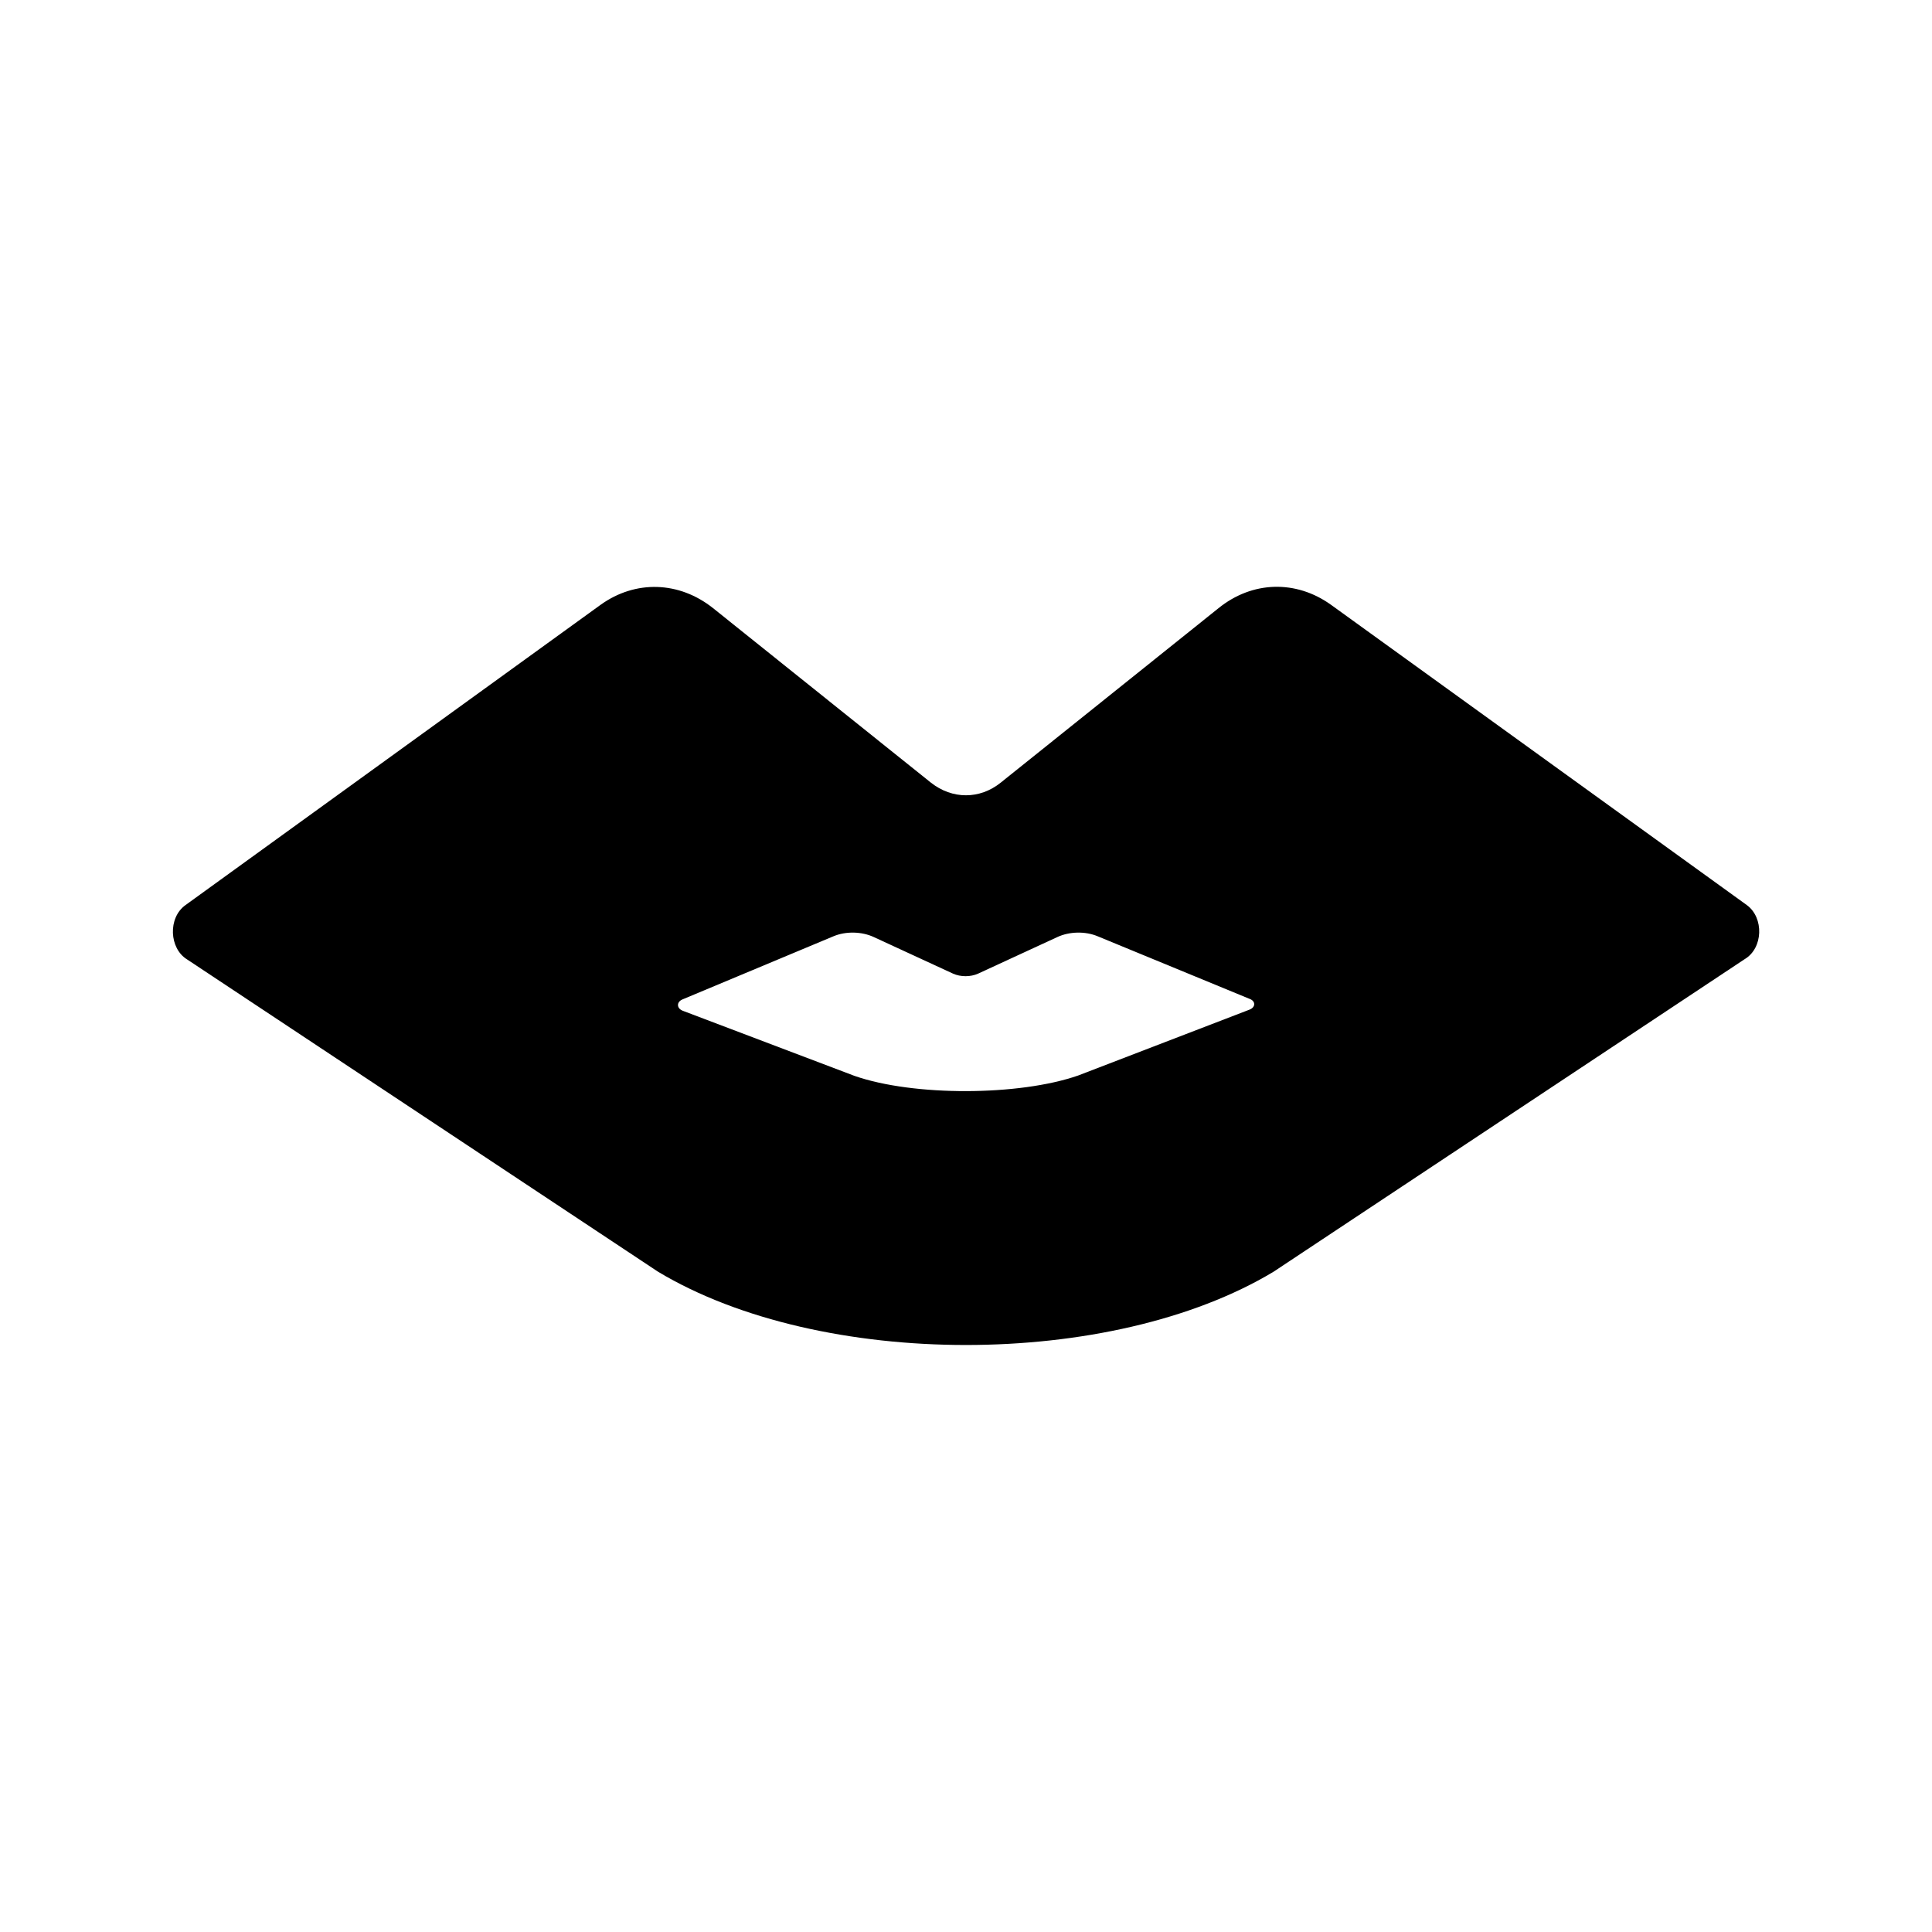 <?xml version="1.0" encoding="UTF-8"?>
<!-- Uploaded to: ICON Repo, www.iconrepo.com, Generator: ICON Repo Mixer Tools -->
<svg fill="#000000" width="800px" height="800px" version="1.1" viewBox="144 144 512 512" xmlns="http://www.w3.org/2000/svg">
 <path d="m606.96 383.88-110.23-79.602c-9.27-6.648-20.859-6.348-29.824 0.906l-57.738 46.25c-5.543 4.434-12.797 4.434-18.438 0l-57.738-46.25c-8.969-7.152-20.555-7.559-29.824-0.906l-110.04 79.602c-4.637 3.324-4.332 11.488 0.504 14.41l124.75 82.727c43.125 25.895 120.11 25.895 163.13 0l124.84-82.828c4.938-2.922 5.137-10.98 0.605-14.309zm-131.9 27.711-45.344 17.434c-15.617 5.441-43.629 5.543-59.246 0.102l-45.445-17.23c-1.715-0.605-1.812-2.316-0.203-3.023l40.004-16.727c3.324-1.41 7.559-1.309 10.781 0.203l20.957 9.672c2.016 0.906 4.637 0.906 6.648 0l20.957-9.672c3.223-1.512 7.457-1.613 10.781-0.203l40.102 16.523c1.82 0.605 1.719 2.316 0.008 2.922z"/>
</svg>